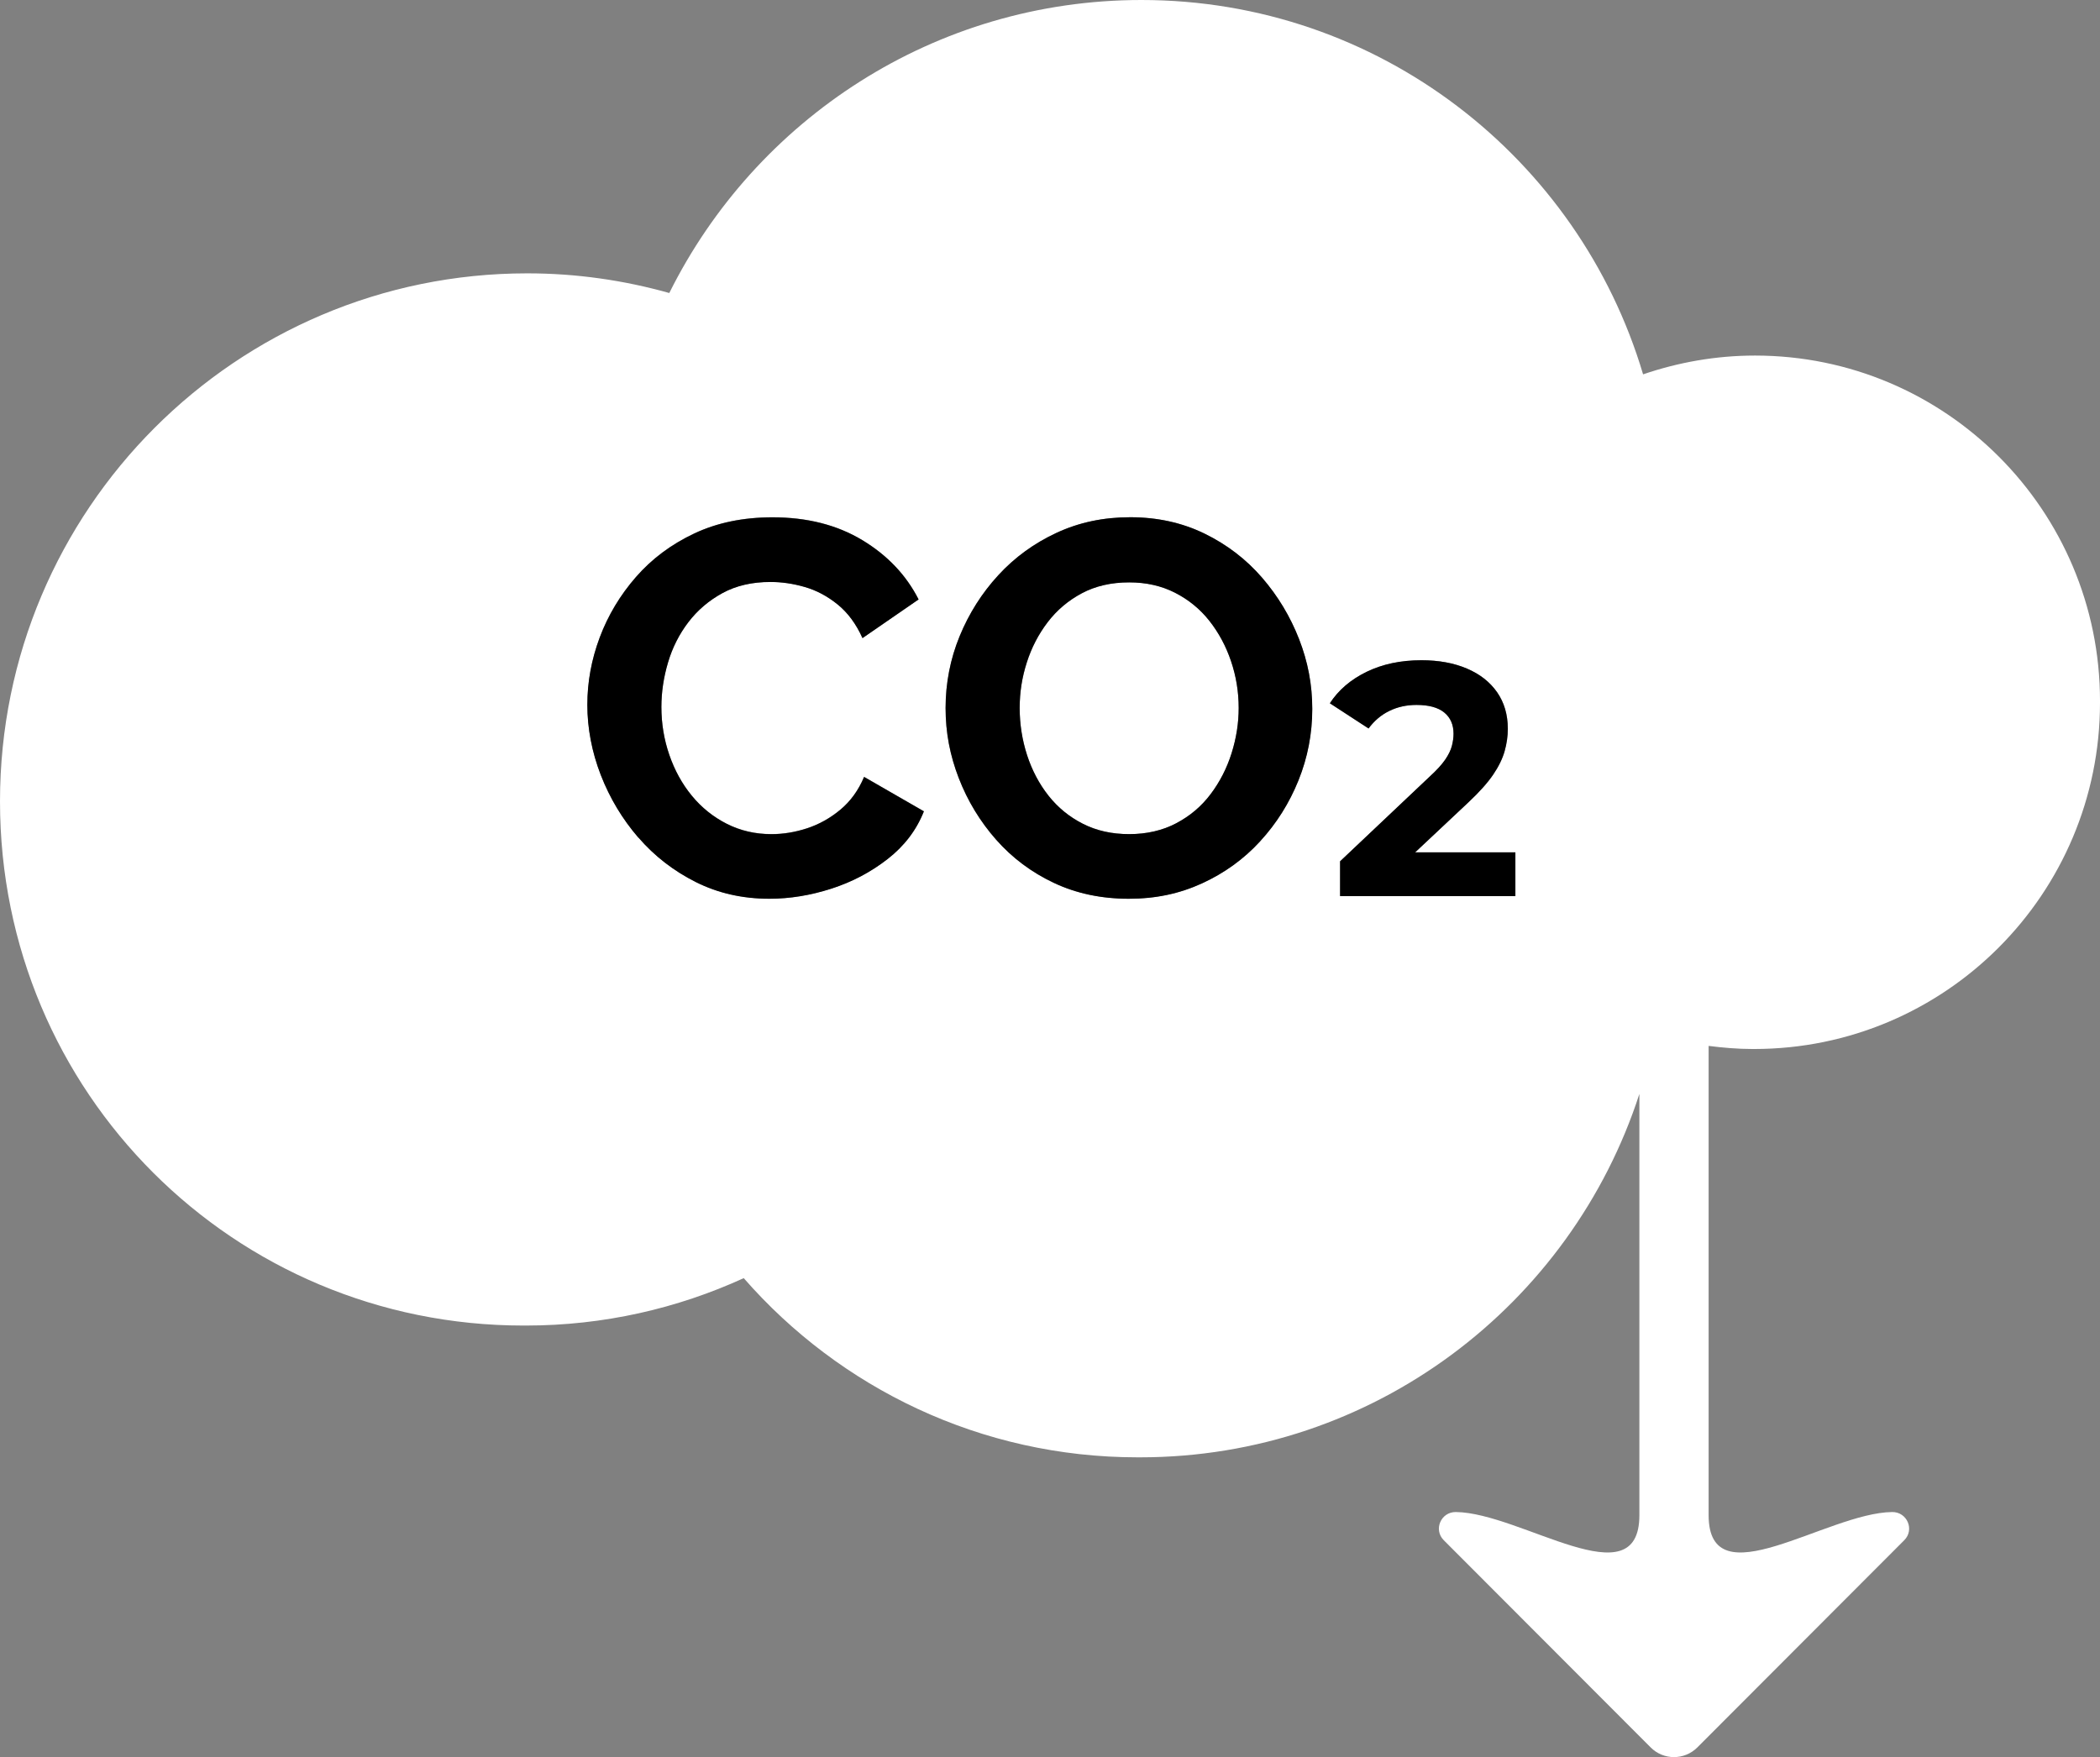 <?xml version="1.0" encoding="UTF-8"?> <svg xmlns="http://www.w3.org/2000/svg" id="Capa_1" data-name="Capa 1" viewBox="0 0 380 318"><rect x="0" y="0" width="380" height="318" fill="#808080" stroke="none"/><defs><style> .cls-1, .cls-2 { stroke-width: 0px; } .cls-2 { fill: #fff; } </style></defs><path class="cls-2" d="M222.86,136.33c.86-2.72,1.29-5.45,1.29-8.2,0-2.94-.46-5.77-1.39-8.49s-2.24-5.15-3.92-7.29c-1.69-2.14-3.77-3.84-6.22-5.08-2.46-1.25-5.22-1.87-8.28-1.87-3.26,0-6.11.66-8.57,1.97-2.46,1.31-4.52,3.05-6.18,5.23-1.66,2.17-2.92,4.6-3.78,7.29s-1.29,5.43-1.29,8.25.45,5.79,1.34,8.53c.89,2.75,2.19,5.2,3.88,7.34,1.69,2.14,3.77,3.84,6.22,5.08s5.25,1.87,8.38,1.87,6.03-.65,8.52-1.97c2.49-1.31,4.56-3.07,6.22-5.27,1.66-2.21,2.92-4.66,3.78-7.38Z"></path><path class="cls-2" d="M317.57,64.35c-7.09,0-13.89,1.23-20.25,3.4C285.67,28.57,249.45,0,206.55,0c-37.43,0-69.82,21.61-85.44,53.03-8.18-2.3-16.79-3.56-25.7-3.56C42.72,49.47,0,92.25,0,145.03s42.41,94.87,94.72,94.87h.44c14.07,0,27.41-3.09,39.42-8.58,17.36,19.87,42.85,32.43,71.28,32.43h.44c42.22,0,77.99-27.61,90.35-65.77v76.24c0,15.45-21.38-.43-33.21-.57-2.7-.03-4.09,3.19-2.19,5.1l37.44,37.5c2.33,2.34,6.11,2.34,8.45,0l37.44-37.5c1.91-1.91.51-5.13-2.19-5.1-11.83.14-33.21,16.02-33.21.57v-84.93c2.61.33,5.25.56,7.94.56h.29c34.57,0,62.59-28.07,62.59-62.69v-.29c0-34.53-27.95-62.52-62.43-62.52ZM190.68,159.78c-4.06-1.92-7.53-4.52-10.44-7.82-2.9-3.29-5.15-7-6.75-11.12-1.6-4.12-2.39-8.36-2.39-12.71s.84-8.87,2.54-12.99,4.02-7.8,6.99-11.03c2.97-3.23,6.48-5.79,10.53-7.67,4.05-1.88,8.5-2.83,13.36-2.83s9.4.99,13.45,2.97c4.05,1.98,7.52,4.64,10.39,7.96,2.87,3.32,5.11,7.03,6.7,11.12,1.6,4.09,2.39,8.31,2.39,12.66s-.83,8.77-2.49,12.9c-1.66,4.12-3.97,7.8-6.94,11.03-2.97,3.23-6.48,5.77-10.53,7.62-4.06,1.86-8.47,2.78-13.26,2.78s-9.5-.96-13.55-2.88ZM242.5,162.17v-6.29l16.16-15.28c1.28-1.16,2.22-2.19,2.84-3.09s1.03-1.74,1.23-2.52c.2-.78.3-1.51.3-2.19,0-1.64-.56-2.92-1.67-3.84-1.12-.92-2.79-1.38-5.03-1.38-1.8,0-3.43.36-4.91,1.08-1.48.72-2.73,1.78-3.77,3.18l-7-4.56c1.55-2.4,3.77-4.29,6.64-5.69,2.87-1.4,6.18-2.1,9.94-2.1,3.11,0,5.84.5,8.2,1.5,2.35,1,4.18,2.43,5.48,4.29,1.29,1.86,1.94,4.07,1.94,6.62,0,1.32-.19,2.66-.57,4.02-.38,1.36-1.07,2.78-2.07,4.26s-2.47,3.14-4.43,4.97l-9.7,9.11h18.14v7.91h-31.72ZM106.28,127.56c0-4.16.75-8.23,2.25-12.23,1.5-3.99,3.68-7.64,6.56-10.93,2.88-3.29,6.38-5.91,10.53-7.86s8.87-2.93,14.17-2.93c6.25,0,11.66,1.38,16.23,4.12,4.56,2.75,7.96,6.33,10.2,10.74l-10.15,7c-1.15-2.56-2.65-4.59-4.5-6.09-1.85-1.5-3.83-2.56-5.94-3.16-2.1-.61-4.18-.91-6.22-.91-3.32,0-6.21.67-8.67,2.01-2.46,1.34-4.52,3.1-6.18,5.27-1.66,2.17-2.89,4.6-3.68,7.29s-1.2,5.37-1.2,8.06c0,3.01.48,5.9,1.44,8.68.96,2.78,2.31,5.24,4.07,7.38,1.76,2.14,3.86,3.84,6.32,5.08s5.15,1.87,8.09,1.87c2.11,0,4.25-.35,6.42-1.05,2.17-.7,4.18-1.82,6.03-3.36,1.85-1.53,3.29-3.52,4.31-5.95l10.82,6.23c-1.34,3.39-3.53,6.27-6.56,8.63-3.03,2.37-6.43,4.16-10.2,5.37-3.77,1.22-7.5,1.82-11.2,1.82-4.85,0-9.29-1.01-13.31-3.02s-7.48-4.7-10.39-8.06c-2.9-3.36-5.17-7.13-6.8-11.32-1.63-4.19-2.44-8.42-2.44-12.71Z"></path><path class="cls-1" d="M115.52,151.58c2.9,3.36,6.37,6.04,10.39,8.06s8.46,3.02,13.31,3.02c3.7,0,7.44-.61,11.2-1.82,3.77-1.21,7.16-3,10.2-5.37,3.03-2.36,5.22-5.24,6.56-8.63l-10.82-6.23c-1.02,2.43-2.46,4.41-4.31,5.95-1.85,1.53-3.86,2.65-6.03,3.36-2.17.71-4.31,1.05-6.42,1.05-2.94,0-5.63-.62-8.09-1.87s-4.56-2.94-6.32-5.08c-1.76-2.14-3.11-4.6-4.07-7.38-.96-2.78-1.44-5.67-1.44-8.68,0-2.69.4-5.37,1.2-8.06s2.02-5.11,3.68-7.29c1.66-2.17,3.72-3.93,6.18-5.27,2.46-1.34,5.34-2.01,8.67-2.01,2.04,0,4.12.3,6.22.91,2.11.61,4.09,1.66,5.94,3.16,1.85,1.5,3.35,3.53,4.5,6.09l10.15-7c-2.24-4.41-5.64-7.99-10.2-10.74-4.56-2.75-9.98-4.12-16.23-4.12-5.3,0-10.02.97-14.17,2.93s-7.66,4.57-10.53,7.86c-2.87,3.29-5.06,6.94-6.56,10.93-1.5,4-2.25,8.07-2.25,12.23s.81,8.52,2.44,12.71c1.63,4.19,3.9,7.96,6.8,11.32Z"></path><path class="cls-1" d="M228.03,152.25c2.97-3.23,5.28-6.91,6.94-11.03,1.66-4.12,2.49-8.42,2.49-12.9s-.8-8.57-2.39-12.66c-1.6-4.09-3.83-7.8-6.7-11.12-2.87-3.32-6.34-5.98-10.39-7.96-4.06-1.98-8.54-2.97-13.45-2.97s-9.3.94-13.36,2.83c-4.06,1.89-7.57,4.44-10.53,7.67-2.97,3.23-5.3,6.91-6.99,11.03s-2.54,8.45-2.54,12.99.8,8.58,2.39,12.71c1.6,4.12,3.85,7.83,6.75,11.12,2.9,3.29,6.38,5.9,10.44,7.82,4.05,1.92,8.57,2.88,13.55,2.88s9.2-.93,13.26-2.78c4.05-1.85,7.57-4.39,10.53-7.62ZM212.85,148.99c-2.49,1.31-5.33,1.97-8.52,1.97s-5.92-.62-8.38-1.87-4.53-2.94-6.22-5.08c-1.69-2.14-2.98-4.59-3.88-7.34-.89-2.75-1.34-5.59-1.34-8.53s.43-5.56,1.29-8.25,2.12-5.11,3.78-7.29c1.66-2.17,3.72-3.92,6.18-5.23,2.45-1.31,5.31-1.97,8.57-1.97,3.07,0,5.83.62,8.28,1.87,2.45,1.25,4.53,2.94,6.22,5.08,1.69,2.14,3,4.57,3.92,7.29s1.39,5.55,1.39,8.49c0,2.75-.43,5.48-1.29,8.2-.86,2.72-2.12,5.18-3.78,7.38-1.66,2.21-3.73,3.97-6.22,5.27Z"></path><path class="cls-1" d="M274.21,154.26h-18.14l9.7-9.11c1.95-1.84,3.43-3.5,4.43-4.97s1.69-2.9,2.07-4.26c.38-1.36.57-2.7.57-4.02,0-2.56-.65-4.76-1.94-6.62-1.3-1.86-3.12-3.29-5.48-4.29-2.36-1-5.09-1.5-8.2-1.5-3.75,0-7.06.7-9.94,2.1-2.87,1.4-5.09,3.3-6.64,5.69l7,4.56c1.04-1.4,2.29-2.46,3.77-3.18,1.48-.72,3.11-1.08,4.91-1.08,2.23,0,3.91.46,5.03,1.38,1.12.92,1.67,2.2,1.67,3.84,0,.68-.1,1.41-.3,2.19-.2.78-.61,1.62-1.23,2.52s-1.57,1.93-2.84,3.09l-16.16,15.28v6.29h31.72v-7.91Z"></path></svg> 